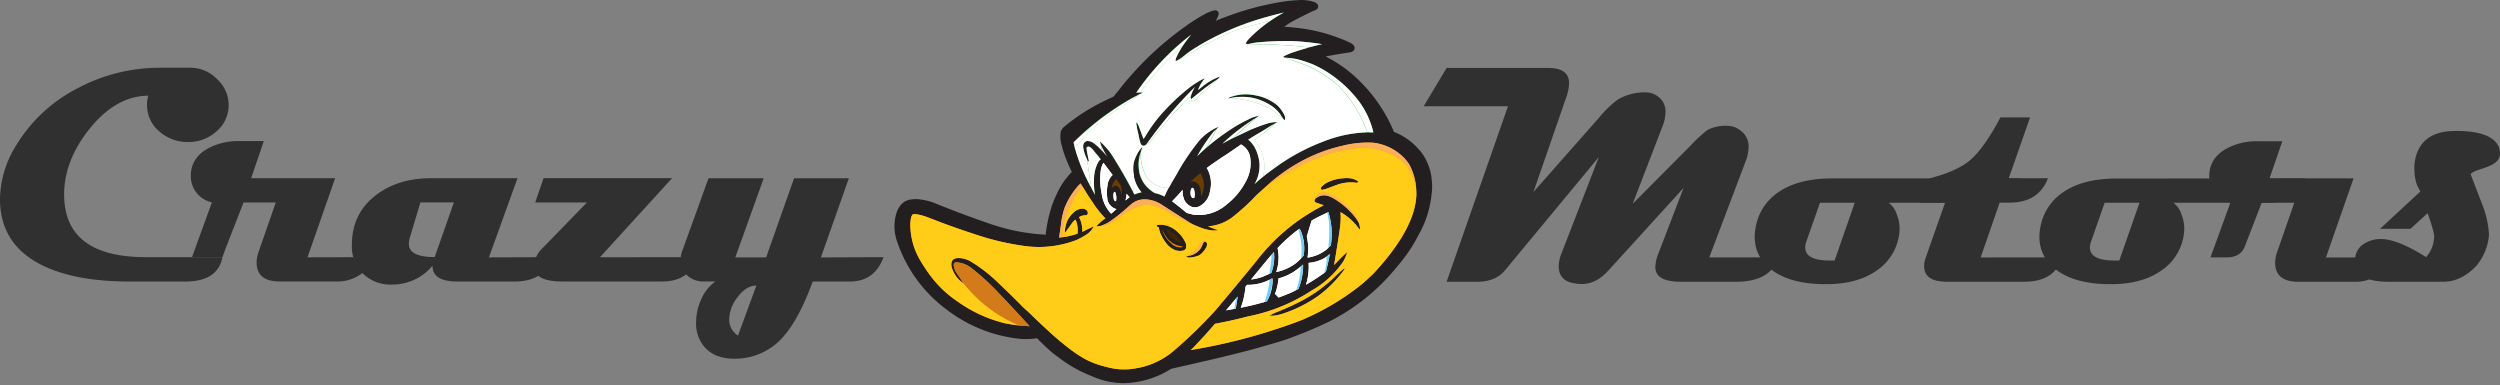 <?xml version="1.0" encoding="UTF-8"?> <svg xmlns="http://www.w3.org/2000/svg" width="305" height="47" fill="none"><rect width="100%" height="100%" fill="#808080" stroke="none"/> <path d="M174.675 22.008a6.515 6.515 0 00-.914-2.886 5.177 5.177 0 00-.657-.884 7.694 7.694 0 00-3.045-2.146 15.508 15.508 0 00-.52-1.155 18.86 18.86 0 00-3.502-4.891 16.395 16.395 0 00-4.305-3.157 59.79 59.79 0 012.782-.475c.204-.026.68-.09.743-.48.063-.39-.346-.616-.517-.708a11.21 11.21 0 00-1.27-.543 20.273 20.273 0 00-5.637-1.322 15.098 15.098 0 00-1.166-.096c.29-.205.527-.372.705-.476.29-.178.832-.464 1.612-.854.706-.353 1.185-.583 1.449-.69a.521.521 0 00.371-.372V.855c.026-.153 0-.431-.446-.602a4.93 4.93 0 00-1.99-.234 18.01 18.01 0 00-1.857.186c-2.271.357-4.5.94-6.655 1.741-.505.186-1.018.372-1.53.602.052-.093.108-.197.167-.316.167-.349.234-.56.145-.742a.413.413 0 00-.372-.234 1.7 1.7 0 00-.605.163c-.276.096-.541.22-.791.371-.355.185-.7.39-1.032.613-.398.242-.762.483-1.077.717a38.297 38.297 0 00-7.079 6.428c-.371.405-.765.892-1.181 1.449-.222.256-.434.52-.631.776-.442.2-.861.4-1.244.594a23.92 23.92 0 00-4.713 3.027 1.446 1.446 0 00-.516.713v.06a3.72 3.72 0 00.138 1.592c.116.462.257.917.423 1.363.23.617.501 1.24.802 1.857a8.983 8.983 0 00-1.485 1.994c-.171.316-.331.643-.48.977-.3.638-.537 1.303-.709 1.987a16.537 16.537 0 00-.512 2.692 24.445 24.445 0 01-6.715-1.296 126.603 126.603 0 01-6.941-2.6 6.827 6.827 0 00-1.448-.37 4.08 4.08 0 00-1.058-.056c-.338.013-.669.1-.97.252-.59.32-.995.962-1.199 1.901a5.57 5.57 0 00.234 3.087 17.086 17.086 0 005.893 8.129 17.696 17.696 0 009.04 3.658c.702.06 1.408.038 2.105-.067a33.169 33.169 0 001.753 1.664c.149.134.412.334.802.613a16.09 16.09 0 004.123 2.343 9.587 9.587 0 003.917.858 11.196 11.196 0 005.623-1.66l.13-.086 4.456-1.017c3.035-.71 5.307-1.285 6.752-1.716l1.422-.412c.554-.16 1.044-.312 1.452-.453a54.37 54.37 0 005.133-2.125 25.271 25.271 0 008.411-6.807 18.778 18.778 0 002.6-3.85 12.428 12.428 0 001.56-4.906 6.279 6.279 0 00.026-1.705z" fill="#231F20"></path> <path fill-rule="evenodd" clip-rule="evenodd" d="M148.397 9.756l.219-.163c.133-.099.185-.178.156-.238a7.22 7.22 0 00-2.188 1.289c-.104.08-.247.197-.43.353.133-.399.327-.775.575-1.114a2.81 2.81 0 00.238-.353c-.577.29-1.13.625-1.656.999a25.886 25.886 0 00-3.38 3.112 17.142 17.142 0 00-2.228 3.038 2.8 2.8 0 00-.19.278 10.8 10.8 0 01-.293-.765 16.18 16.18 0 00-.297-.794 3.06 3.06 0 00-.145-.316.326.326 0 00-.171-.138l.112.725c.111.482.172.751.182.805.079.409.154.73.226.962a.452.452 0 00.282.33.406.406 0 00.405-.13c.053-.05.103-.105.149-.162a51.834 51.834 0 015.76-6.804l.074-.074c-.219.347-.39.721-.509 1.114v.078a.336.336 0 000 .237.1.1 0 00.052.053l1.126-.918a21.446 21.446 0 011.931-1.404zm1.775 2.191a5.83 5.83 0 011.311-.126 5.942 5.942 0 012.228.372c.481.181.942.414 1.374.694.411.27.773.608 1.07 1 .111.19.235.38.371.567.06.085.134.16.219.22.124-.221.059-.528-.193-.922a4.505 4.505 0 00-.639-.832 5.661 5.661 0 00-2.741-1.28 5.523 5.523 0 00-3.022.2.465.465 0 00-.283.212l.305-.104zm5.6-9.915c-.248.15-.495.31-.743.475a16.384 16.384 0 00-2.662 2.228c-.302.33-.415.537-.338.62.037.043.111.051.222.027l.409-.09c.29-.059.503-.095.639-.107a34.227 34.227 0 013.788-.182c.624 0 1.249.03 1.875.089.627.06 1.278.136 1.954.23l.371.063-.279.06c-.222.05-.448.104-.675.163l-.613.164c-.679.19-1.352.397-2.021.62a7.127 7.127 0 00-1.01.427c-.126.067-.151.119-.074.156a.594.594 0 00.186.052 24 24 0 00.668.078c.22.019.438.051.654.096.632.149 1.252.343 1.857.58.811.337 1.585.757 2.31 1.255a14.866 14.866 0 013.186 2.919 10.273 10.273 0 012.076 4.196h-.769a15.69 15.69 0 00-5.385 1.137 24.786 24.786 0 00-5.886 3.201c-.46.327-.933.682-1.419 1.066-.183.146-.362.294-.538.445a4.175 4.175 0 00-.212.19l-.293.264a4.348 4.348 0 00.371-3.643 4.648 4.648 0 00-.26-.654 3.514 3.514 0 00-.568-.832 2.001 2.001 0 00-.204-.193l-.112-.09c.069-.049.139-.094.212-.137l.089-.06.06-.036c.213-.136.427-.268.642-.394a43.354 43.354 0 001.887-1.147 1.19 1.19 0 01.193-.093l.434-.275a4.135 4.135 0 00-1.452.256c-.9.289-1.776.646-2.622 1.07-.391.178-.808.376-1.251.594-.443.218-.893.46-1.348.724a24.69 24.69 0 013.242-2.6 7.95 7.95 0 00.486-.334c.074-.05.151-.094.231-.133.081-.062.245-.179.49-.35-.431.063-.849.2-1.233.405-.639.3-1.259.638-1.857 1.014a27.429 27.429 0 00-2.488 1.76c-.275.22-.556.457-.843.71a36.25 36.25 0 00-1.114 1.047 21.826 21.826 0 012.013-3l.319-.287c.079-.12.175-.227.286-.319a4.258 4.258 0 00-.691.32 6.44 6.44 0 00-1.634 1.288 26.955 26.955 0 00-2.833 4.193 48.73 48.73 0 00-.955 1.652 6.417 6.417 0 01-.163.32 2.95 2.95 0 00-.127.256l-.081.17a1.085 1.085 0 01-.041.097l-.089.205v.022l-.108-.052a4.943 4.943 0 00-.672-.264l-.119-.04-.312-.079a4.334 4.334 0 01-1.185-1.036 3.889 3.889 0 01-.687-1.504v-.093a4.004 4.004 0 01-.07-.995v-.04c0-.147.015-.292.044-.435.041-.243.099-.483.175-.717.074-.248.155-.511.241-.791 0-.037-.075.04-.226.23a3.143 3.143 0 00-.398.595 5.804 5.804 0 00-.419 1.013 4.534 4.534 0 00.962 3.714c-.294.048-.58.136-.851.26a1.474 1.474 0 00-.137-.2.155.155 0 00-.041-.1 3.28 3.28 0 00-.134-.242 57.429 57.429 0 00-2.533-4.364 6.806 6.806 0 00-.779-.995 3.045 3.045 0 00-.617-.58l.126.372c.023.28.092.553.205.81l-.13-.138a6.717 6.717 0 00-.802-.743 1.38 1.38 0 00-.944-.371c-.411.121-.557.448-.438.98.085.44.231.865.435 1.263v.037c.042.136.117.2.226.193l-.245-1.192a3.868 3.868 0 01-.052-.468c.203-.277.521-.121.954.468.248.292.496.59.743.895l.034.045a1.667 1.667 0 00-.331.412 4.415 4.415 0 00-.483 1.931 9.02 9.02 0 00.097 1.857l.033.152c-.153-.28-.306-.563-.457-.85a22.433 22.433 0 01-2.038-4.943c-.05-.21-.094-.421-.134-.632l.119-.115a33.116 33.116 0 017.219-5.385c.219-.1.432-.211.639-.334.167-.051.326-.126.472-.223a1.084 1.084 0 00-.297-.022 1.666 1.666 0 00-.212 0c-.124 0-.218.008-.282.023l.022-.034a31.045 31.045 0 016.685-7.056c-.355.42-.686.858-.992 1.315a10.027 10.027 0 00-.869 1.57c-.052.191-.067.303-.045.335.023.032.103.005.242-.082l.089-.04c.329-.21.643-.44.94-.692.195-.153.399-.303.612-.449a29.359 29.359 0 013.714-2.065 34.135 34.135 0 015.675-2.065c.403-.113.802-.219 1.195-.315.248-.065.495-.125.743-.182l-.041.022c-.27.146-.547.307-.832.483h.004z" fill="#39B54A"></path> <path fill-rule="evenodd" clip-rule="evenodd" d="M171.459 19.434c.159.18.306.37.438.569a7.06 7.06 0 01.858 2.796c.031.344.043.69.037 1.036-.124 2.723-1.857 5.89-5.199 9.5-.495.483-.991.934-1.486 1.355a30.954 30.954 0 01-7.223 4.323c-.688.272-1.363.52-2.024.743a69.442 69.442 0 01-11.605 2.949c.176-.146.343-.3.501-.465l1.029-1.114.033-.033.071-.075.07-.074c.429-.475.85-.956 1.263-1.44a54.279 54.279 0 004.015-.896 21.747 21.747 0 007.754-3.145 11.59 11.59 0 003.851-3.506c.143-.237.268-.486.371-.743.037-.09.068-.184.093-.278a.21.21 0 000-.156l-.531.508c-.136.13-.27.263-.401.402l-.616.638c.104-.584.227-1.334.371-2.25.2-1.223.324-2.059.371-2.507a7.7 7.7 0 00.037-1.69 6.678 6.678 0 012.125 1.857c.141.198.232.281.275.249a2.942 2.942 0 00-.075-.52 1.328 1.328 0 00-.093-.3 7.96 7.96 0 00-1.047-1.338 9.325 9.325 0 00-1.968-1.57c-.849-.528-1.592-.549-2.228-.064l-.023.023c-.17.247-.159.408.034.482.426.159.755.271.988.338-.624.317-1.08.565-1.367.743a23.853 23.853 0 00-6.841 6.042 448.375 448.375 0 01-5.047 6.076 55.874 55.874 0 01-4.827 4.698 9.474 9.474 0 01-4.862 2.343 7.716 7.716 0 01-3.524-.163 10.785 10.785 0 01-2.637-.958 16.306 16.306 0 01-1.857-1.226 39.294 39.294 0 01-1.73-1.404 84.095 84.095 0 01-3.019-2.811c-.03-.035-.192-.186-.487-.453a15.17 15.17 0 01-.579-.542 107.571 107.571 0 00-2.997-2.93 18.428 18.428 0 00-3.224-2.496 2.996 2.996 0 00-1.686-.475 1.015 1.015 0 00-.408.1.505.505 0 00-.23.174c-.216.33-.186.775.089 1.337.239.527.604.987 1.062 1.341.051.05.116.083.185.097 0 0-.13-.208-.415-.624l-.509-.743c-.334-.716-.334-1.1 0-1.155a3.16 3.16 0 011.894.69 29.73 29.73 0 013.561 3.299c.726.742 1.908 2.01 3.547 3.802l-.88-.052-.372-.037a19.885 19.885 0 01-1.782-.275 16.76 16.76 0 01-5.809-2.685 13.585 13.585 0 01-3.505-3.446 20.195 20.195 0 01-1.137-1.779 8.612 8.612 0 01-1.069-4.085 3.986 3.986 0 01.059-.698 1.05 1.05 0 01.212-.56c.077-.075.314-.075.713 0 .368.074.73.18 1.081.315.661.247 1.198.453 1.611.616 1.439.54 2.901 1.05 4.386 1.53a32.565 32.565 0 005.697 1.345 12.77 12.77 0 006.469-.691c.449-.2.88-.435 1.289-.706.246-.157.46-.36.631-.598.166-.222.242-.346.227-.37l-.242.1-.211.096-.204.096-.743.372a3.499 3.499 0 00-.394-1.801c.238-.144.51-.222.787-.227.142-.022.229-.067.264-.134a.5.5 0 000-.248c-.017-.146-.141-.27-.371-.372a.791.791 0 00-.438-.033 1.54 1.54 0 00-.866.412 3.22 3.22 0 00-.772.977l-.045.093-.052.119c-.122.327-.199.67-.23 1.017v.338s.308-.409.899-1.255c.111-.136.235-.26.371-.372a.679.679 0 01.1.168c.172.493.23 1.018.171 1.537a9.424 9.424 0 01-1.853.434l-.279.034h-.118c.111-.743.215-1.486.312-2.228.086-.463.202-.92.349-1.367a9.428 9.428 0 011.593-2.626 3.07 3.07 0 01.371-.371l.156.267.071.12c.386.658.781 1.277 1.184 1.856a11.53 11.53 0 001.59 2.005 7.238 7.238 0 00-1.114.974c.022.024.116.024.282 0 .126-.015.251-.042.371-.082.301-.118.594-.254.877-.409a21.35 21.35 0 002.566-2.057l.145-.111c.765-.671 1.739-.803 2.923-.394.101.04.201.083.3.13l.372.19c1.238.799 2.476 1.59 3.713 2.372.263.137.606.288 1.029.453.411.175.841.3 1.281.372.355.062.719.062 1.074 0a5.602 5.602 0 01-.78-.256 4.55 4.55 0 01-.502-.208 5.595 5.595 0 003.28-1.363 24.853 24.853 0 002.581-2.396 84.49 84.49 0 011.065-.962 20.964 20.964 0 016.039-3.988 19.314 19.314 0 013.435-1.118 12.354 12.354 0 013.744-.371 6.267 6.267 0 013.416 1.522c.185.158.36.326.524.505zm-10.157 3.298a.393.393 0 00-.152.294c0 .099.056.142.17.13a3.86 3.86 0 00.814-.246l.906-.334a5.009 5.009 0 012.28-.297c.208.05.342.014.401-.108-.438-.373-1.083-.51-1.935-.412a5.022 5.022 0 00-2.009.583 3.06 3.06 0 00-.475.39zm1.779 10.818a17.888 17.888 0 01-5.092 3.558c-.304.16-.947.448-1.927.861-.419.15-.824.34-1.207.565h.475c.46-.05.913-.155 1.348-.312a16.375 16.375 0 004.126-2.106 14.512 14.512 0 003.123-3.123.375.375 0 00.116-.279c-.336.261-.657.54-.962.836zm-15.969-4.01a.268.268 0 00-.097-.053h-.089a.905.905 0 00-.201.305 7.135 7.135 0 01-.189.416 2.204 2.204 0 01-1.519 1.006l-.189.06a.229.229 0 00-.13.06c.129.115.389.135.78.058.291-.045.575-.13.843-.252.282-.198.522-.45.705-.743.118-.148.196-.325.227-.512a.37.37 0 00-.126-.345h-.015zm-2.396.594a1.15 1.15 0 00-.189-.743 4.203 4.203 0 00-.932-1.166 3.346 3.346 0 00-1.092-.64 2.667 2.667 0 00-1.203-.144c-.139.015-.207.052-.204.111.002.06.075.118.219.175h.052c.044.36.154.71.323 1.032.153.305.336.593.546.862.264.367.619.66 1.028.85.341.15.722.184 1.085.097a.465.465 0 00.382-.438l-.015.004z" fill="#F7941D"></path> <path fill-rule="evenodd" clip-rule="evenodd" d="M150.777 37.654l-.171.033-.371.063c-.124.015-.34.054-.65.119.414-.495.831-.99 1.252-1.486l.167-.2v.037a97.4 97.4 0 00-.227 1.434zm4.457-3.714c.019.105.03.212.033.32a5.36 5.36 0 01-.694 2.495l-.26.074c-.991.285-1.965.52-2.923.706v-.023a9.64 9.64 0 00.568-2.536l.182-.227a5.909 5.909 0 002.748-.62c.119-.054.234-.115.346-.182v-.007zm.341 1.912a6.533 6.533 0 00.401-1.883 6.52 6.52 0 001.798-.772 9.2 9.2 0 00.913-.676c.1-.084.191-.167.275-.249.011.052.018.104.023.156a7.808 7.808 0 01-.565 2.815l-.249.134-.449.238c-.567.247-1.141.476-1.723.687a2.044 2.044 0 00-.435-.442l.011-.008zm-.144-5.113v.063c.087.85-.029 1.71-.338 2.507l-.22.089c-.358.16-.641.284-.846.371a7.107 7.107 0 01-1.389.33c.715-.886 1.451-1.78 2.206-2.68l.263-.317.324-.363zm3.624.427a6.345 6.345 0 01-.301.33c-.18.19-.369.371-.568.542a5.837 5.837 0 01-2.473 1.137c.31-.942.366-1.949.163-2.92l.305-.319a19.946 19.946 0 012.347-2.038c.057.063.107.133.148.208.411.967.54 2.03.372 3.067l.007-.007zm3.179-.175l-.044.249a8.007 8.007 0 01-.06.334 45.609 45.609 0 01-.371 1.571l-.193.149c-.717.519-1.46.999-2.229 1.437.272-.86.381-1.763.323-2.663a4.72 4.72 0 001.887-.56c.093-.057.182-.12.267-.186l.071-.052c.079-.065.16-.134.241-.208a.47.47 0 00.082-.075l.026.004zm-26.367-7.398c.034-.175.089-.227.163-.156a.37.37 0 01.119.257c.049.266.056.537.022.806a.114.114 0 01-.074.055.348.348 0 01-.219-.282.057.057 0 010-.026 1.713 1.713 0 01-.015-.646l.004-.008zm1.585.045c.122.153.246.292.372.416a7.963 7.963 0 00-.513.397c.065-.265.11-.534.134-.806l.007-.007zm-3.16-2.808a2.39 2.39 0 01.334-.976c.367.495.738.99 1.114 1.485-.366.353-.59.827-.631 1.333a5.07 5.07 0 00-.022 1.486 1.485 1.485 0 001.114 1.348c-.208.196-.421.384-.639.564a4.353 4.353 0 01-1.158-2.45 8.61 8.61 0 01-.116-2.778l.004-.012zm27.626 5.107c.047-.022.091-.047.134-.075a8.944 8.944 0 01.301 4.086 4.695 4.695 0 00-.301.282l-.241.23a4.926 4.926 0 01-2.292.97v-.064a6.32 6.32 0 00-.096-2.477c.062-.247.163-.603.304-1.066.129-.42.227-.726.294-.917.341-.198.697-.387 1.066-.568.183-.074.46-.208.831-.401zm-17.647-2.79a2.88 2.88 0 00.212 1.252c.182.369.49.66.869.821a1.221 1.221 0 001.013-.074 2.492 2.492 0 001.252-1.857 3.679 3.679 0 00-.397-2.793c.787-.58 1.61-1.144 2.469-1.693a71.66 71.66 0 001.712-1.178 2.187 2.187 0 011.14 1.798 4.496 4.496 0 01-.323 2.228 8.637 8.637 0 01-2.555 3.287 5.198 5.198 0 01-3.903 1.274 3.032 3.032 0 01-.401-.082l-.583-.152a41.11 41.11 0 00-1.779-1.426 24.23 24.23 0 001.289-1.404h-.015zm1.259-.207a.385.385 0 01.152.263c.049.207.07.42.063.632a.818.818 0 01-.037.23.137.137 0 01-.126.108.268.268 0 01-.219-.145.667.667 0 01-.119-.401 1.25 1.25 0 01.044-.483c.075-.21.161-.278.26-.204h-.018z" fill="#fff"></path> <path fill-rule="evenodd" clip-rule="evenodd" d="M172.755 22.8c-.126-.417-.216-.709-.268-.877a5.383 5.383 0 00-.245-.661 5.05 5.05 0 00-2.737-2.555 8.105 8.105 0 00-3.751-.669 17.703 17.703 0 00-5.128 1.293 25.764 25.764 0 00-4.746 2.45c-.52.347-1.038.719-1.553 1.115a20.964 20.964 0 016.039-3.989 19.303 19.303 0 013.435-1.118 12.35 12.35 0 013.743-.371 6.27 6.27 0 013.417 1.523 5.826 5.826 0 01.932 1.07c.479.858.772 1.809.862 2.788zM160.5 24.191l.044-.1a1.065 1.065 0 011.374-.561 4.37 4.37 0 011.486.802 10.44 10.44 0 011.857 1.775c.116.147.217.307.3.475.05.11.129.296.238.561a8.049 8.049 0 00-1.047-1.337 9.305 9.305 0 00-1.969-1.57c-.849-.528-1.591-.55-2.228-.064l-.055.019zm-28.418-1.423a9.578 9.578 0 00-2.473 6.173l-.279.033h-.118c.111-.743.215-1.486.311-2.228a10.7 10.7 0 01.35-1.367 9.428 9.428 0 011.593-2.625 3.07 3.07 0 01.371-.372l.156.268.089.118zm14.239 4.94a20.416 20.416 0 01-4.085-2.02c-1.238-.63-2.236-.842-2.994-.64a8.12 8.12 0 00-2.685 1.486c-.325.226-.664.433-1.014.62a2.185 2.185 0 01-1.14.372c.301-.118.593-.255.877-.409a21.35 21.35 0 002.566-2.057l.145-.112c.765-.67 1.739-.802 2.922-.393.102.04.202.083.301.13l.372.189c1.238.8 2.475 1.59 3.713 2.373.26.141.601.295 1.022.46zm-1.304 3.505c.245-.166.481-.345.706-.538.22-.19.406-.414.553-.665.089-.181.216-.342.371-.472a.403.403 0 01.294-.063.89.89 0 00-.201.305 7.153 7.153 0 01-.189.416 2.2 2.2 0 01-1.534 1.017z" fill="#FBAF5D"></path> <path fill-rule="evenodd" clip-rule="evenodd" d="M129.609 28.94a9.579 9.579 0 012.481-6.168c.386.659.781 1.277 1.184 1.857a11.53 11.53 0 001.59 2.005 7.233 7.233 0 00-1.114.973c.022.025.116.025.282 0 .126-.014.251-.041.371-.081a2.19 2.19 0 001.141-.372c.349-.187.688-.394 1.013-.62a8.12 8.12 0 012.685-1.485c.763-.203 1.761.01 2.994.638a20.422 20.422 0 004.085 2.02c.41.175.841.3 1.281.372.355.062.718.062 1.073 0a5.646 5.646 0 01-.78-.256 4.617 4.617 0 01-.501-.208 5.592 5.592 0 003.279-1.363 24.752 24.752 0 002.581-2.396c.364-.334.719-.654 1.066-.961a28.216 28.216 0 011.552-1.114 25.809 25.809 0 014.754-2.452 17.71 17.71 0 015.129-1.28 8.103 8.103 0 013.75.668 5.05 5.05 0 012.737 2.555c.096.215.178.435.245.66.052.167.142.459.268.877.031.345.043.69.037 1.036-.124 2.724-1.857 5.89-5.199 9.5a28.96 28.96 0 01-1.486 1.355 30.95 30.95 0 01-7.223 4.312c-.688.272-1.363.52-2.024.743a69.432 69.432 0 01-11.605 2.948c.176-.145.343-.3.501-.464l1.029-1.114.033-.033.071-.075.07-.074c.429-.475.85-.956 1.263-1.44a54.33 54.33 0 004.015-.896 21.749 21.749 0 007.754-3.145 11.592 11.592 0 003.851-3.506 5.15 5.15 0 00.371-.743 2.28 2.28 0 00.093-.278.21.21 0 000-.156l-.531.509c-.136.128-.27.262-.401.4l-.616.64c.104-.585.227-1.335.371-2.251.2-1.223.324-2.059.371-2.507a7.7 7.7 0 00.037-1.69 6.679 6.679 0 012.125 1.857c.141.198.232.281.275.25a2.942 2.942 0 00-.075-.52 1.325 1.325 0 00-.093-.302 21.519 21.519 0 00-.237-.56 2.702 2.702 0 00-.301-.476 10.39 10.39 0 00-1.857-1.775 4.366 4.366 0 00-1.485-.802 1.067 1.067 0 00-1.375.56l-.044.101c-.171.247-.16.409.033.483.426.158.755.27.988.338-.624.317-1.079.564-1.366.742a23.856 23.856 0 00-6.841 6.043 455.306 455.306 0 01-5.047 6.075 55.9 55.9 0 01-4.828 4.698 9.474 9.474 0 01-4.861 2.343 7.715 7.715 0 01-3.524-.163 10.762 10.762 0 01-2.637-.958 16.217 16.217 0 01-1.857-1.226 39.845 39.845 0 01-1.731-1.403 84.767 84.767 0 01-3.019-2.812 14.02 14.02 0 00-.486-.453 16.261 16.261 0 01-.58-.542c-.933-.95-1.932-1.927-2.997-2.93a18.41 18.41 0 00-3.19-2.492 2.996 2.996 0 00-1.686-.475 1.015 1.015 0 00-.408.1.505.505 0 00-.23.175c-.216.329-.186.774.089 1.336.239.527.604.987 1.062 1.341.051.05.116.083.185.097l.09.096a16.858 16.858 0 006.74 5.077 19.834 19.834 0 01-1.783-.275 16.763 16.763 0 01-5.808-2.685 13.583 13.583 0 01-3.509-3.439 20.18 20.18 0 01-1.137-1.779 8.612 8.612 0 01-1.069-4.085 3.985 3.985 0 01.059-.698 1.05 1.05 0 01.212-.56c.077-.075.314-.075.713 0 .368.074.73.18 1.081.315.661.247 1.198.453 1.611.616 1.439.54 2.901 1.05 4.386 1.53a32.565 32.565 0 005.697 1.345 12.77 12.77 0 006.469-.691c.449-.2.88-.435 1.289-.706.246-.157.46-.36.631-.598.166-.222.242-.346.227-.37l-.242.1-.211.096-.204.097-.743.37a3.5 3.5 0 00-.394-1.8c.238-.144.51-.222.787-.227.142-.022.229-.067.264-.134a.5.5 0 000-.248c-.017-.146-.141-.27-.371-.372a.79.79 0 00-.438-.033 1.539 1.539 0 00-.866.412 3.222 3.222 0 00-.772.977l-.045.093-.052.119c-.122.327-.199.67-.23 1.017v.338s.308-.409.899-1.255a2.6 2.6 0 01.371-.372.69.69 0 01.1.168c.172.493.23 1.018.171 1.537a9.424 9.424 0 01-1.853.434zm31.719-5.79c.279-.05.552-.133.813-.244l.906-.334a5.01 5.01 0 012.28-.298c.208.05.342.014.402-.107-.439-.374-1.084-.512-1.935-.413a5.01 5.01 0 00-2.009.583c-.171.108-.33.233-.476.372a.393.393 0 00-.152.293c-.005.112.049.161.163.149h.008zm2.718 9.549c-.336.26-.657.537-.962.832a17.87 17.87 0 01-5.091 3.557c-.305.161-.947.448-1.928.862-.419.15-.823.339-1.206.564h.475a5.84 5.84 0 001.348-.312 16.37 16.37 0 004.122-2.087 14.514 14.514 0 003.123-3.123.37.37 0 00.119-.293zm-17.105-3.242a.4.4 0 00-.293.063c-.156.13-.282.29-.372.471a2.6 2.6 0 01-.553.665 7.829 7.829 0 01-.706.539l-.189.06a.23.23 0 00-.13.059c.129.116.389.136.78.059.29-.04.574-.118.843-.234.282-.198.522-.45.705-.743a1.12 1.12 0 00.227-.512.372.372 0 00-.112-.372.267.267 0 00-.096-.052l-.104-.003zm-4.423-1.883a2.668 2.668 0 00-1.203-.145c-.139.015-.207.052-.205.111.003.06.076.118.219.175h.052c.045.36.154.71.324 1.032.148.308.325.6.531.873.264.367.619.66 1.028.85a1.7 1.7 0 001.085.097.466.466 0 00.371-.42 1.155 1.155 0 00-.189-.742 4.222 4.222 0 00-.932-1.166 3.353 3.353 0 00-1.081-.665z" fill="#FFCC17"></path> <path fill-rule="evenodd" clip-rule="evenodd" d="M155.037 2.511a80.17 80.17 0 01-2.006.527c-.938.237-1.864.52-2.774.85a56.092 56.092 0 00-4.408 2.229c-.22.134-.547.342-.98.624a5.319 5.319 0 01-1.114.576c.328-.209.642-.44.939-.691.196-.154.4-.304.613-.45a29.22 29.22 0 013.714-2.064 34.085 34.085 0 015.682-2.088c.403-.113.802-.219 1.195-.315.248-.065.496-.125.743-.182l-.041.022c-.275.146-.554.307-.839.483a9.82 9.82 0 00-.724.479zm11.765 13.607a14.966 14.966 0 00-3.521-5.663 13.003 13.003 0 00-2.57-1.831 16.36 16.36 0 00-2.926-1.233 13.012 13.012 0 01-.98-.372c.099.015.321.041.668.078.22.02.438.052.654.097a13.57 13.57 0 011.856.58c.811.339 1.584.762 2.307 1.262a14.866 14.866 0 013.186 2.919 10.273 10.273 0 012.076 4.196h-.338l-.412-.033zM152.263 5.385l.408-.089c.29-.06.503-.095.639-.107a34.231 34.231 0 013.788-.182c.624 0 1.249.03 1.875.089.627.06 1.278.136 1.954.23l.371.063-.278.06c-.223.05-.449.104-.676.163l-.613.163a68.243 68.243 0 00-5.17-.371h-1.166l-1.132-.019zm-7.922.153a3.84 3.84 0 00-.371.371 35.834 35.834 0 00-4.033 4.249c-.099.126-.223.29-.372.49l-.449.653a1.704 1.704 0 00-.212 0 1.33 1.33 0 00-.282.023l.022-.034a31.046 31.046 0 016.685-7.056c-.354.416-.685.851-.991 1.304h.003zm5.831 6.41c.431-.093.87-.135 1.311-.127a5.942 5.942 0 012.228.372c.481.181.942.414 1.374.694.411.27.773.608 1.07 1 .111.19.235.38.371.567a.491.491 0 01-.093-.07 8.82 8.82 0 00-2.599-1.638 11.511 11.511 0 00-2.377-.617l-1.285-.181zm-4.828.133l1.122-.92a23.547 23.547 0 011.931-1.386l.219-.163-.067.063a46.822 46.822 0 01-1.875 1.652l-.621.661c-.272.29-.499.4-.679.33a.188.188 0 01-.069-.109.195.195 0 01.02-.128h.019zm-6.384-.55a.48.48 0 01-.1.108 78.77 78.77 0 01-2.551 1.694 22.993 22.993 0 00-2.18 1.682c-.7.585-1.364 1.213-1.987 1.88-.248.299-.589.67-1.025 1.113-.05-.21-.094-.42-.134-.631l.119-.115a33.116 33.116 0 017.219-5.385 6.73 6.73 0 00.639-.345zm.851 6.113c.053-.05.102-.105.148-.163a51.84 51.84 0 015.76-6.804l.074-.074a4.609 4.609 0 00-.508 1.114l-.695.654a61.704 61.704 0 00-3.639 4.085l-.546.694c-.149.171-.26.295-.334.372a.504.504 0 01-.171.1l-.089.022z" fill="#fff"></path> <path fill-rule="evenodd" clip-rule="evenodd" d="M134.5 18.454l-.13-.137a6.726 6.726 0 00-.802-.743 1.378 1.378 0 00-.943-.371c-.411.12-.558.448-.439.98.085.44.231.864.435 1.263l.059.371c.126 1.05.284 2.087.472 3.112a22.388 22.388 0 01-2.039-4.943c.436-.436.777-.807 1.025-1.114a22.512 22.512 0 011.987-1.88 23.06 23.06 0 012.169-1.66 78.608 78.608 0 002.551-1.693.457.457 0 00.1-.107c.167-.052.326-.127.472-.223a1.084 1.084 0 00-.297-.022l.449-.654c.139-.2.263-.364.372-.49a35.834 35.834 0 014.033-4.249c.123-.121.247-.245.371-.371a10.027 10.027 0 00-.869 1.57c-.052.191-.067.303-.045.335.023.032.103.005.242-.082l.089-.04a5.27 5.27 0 001.114-.576c.436-.285.763-.493.98-.624a56.11 56.11 0 014.409-2.228c.909-.33 1.835-.614 2.774-.85a80.102 80.102 0 002.005-.528 16.434 16.434 0 00-2.663 2.228c-.302.33-.414.536-.337.62.037.043.111.051.222.026l1.114.045h1.167c1.733.054 3.456.178 5.169.371a45.7 45.7 0 00-2.02.62 7.079 7.079 0 00-1.01.428c-.127.066-.151.118-.075.156a.601.601 0 00.186.052c.327.128.654.252.98.37 1.014.316 1.994.729 2.927 1.234a13.001 13.001 0 012.57 1.83 14.963 14.963 0 013.52 5.664 15.69 15.69 0 00-5.396 1.144 24.782 24.782 0 00-5.886 3.201c-.46.327-.933.682-1.419 1.066a4.827 4.827 0 00-1.062-4.427c.251-.177.49-.369.717-.575a25.12 25.12 0 001.486-1.166.881.881 0 00.17-.22l.435-.274a4.131 4.131 0 00-1.452.256c-.9.289-1.777.646-2.622 1.07a47.64 47.64 0 00-1.252.594c.174-.166.348-.328.524-.487a46.468 46.468 0 011.983-1.73.19.19 0 00.108-.115c.082-.063.245-.179.49-.35a3.79 3.79 0 00-1.233.405c-.639.3-1.259.638-1.857 1.014a27.429 27.429 0 00-2.488 1.76c-.275.22-.556.457-.843.71.196-.325.378-.64.546-.944.441-.841.671-1.274.691-1.296.079-.12.175-.228.286-.32-.24.086-.471.193-.691.32a6.441 6.441 0 00-1.634 1.289 26.956 26.956 0 00-2.834 4.193 50.36 50.36 0 00-.954 1.652 3.036 3.036 0 01-2.696-1.326 4.886 4.886 0 01-.658-1.8 7.47 7.47 0 01-.107-1.067c.074-.247.155-.51.241-.79 0-.038-.075.04-.226.23a3.096 3.096 0 00-.398.594 5.807 5.807 0 00-.419 1.014 4.107 4.107 0 000 1.593v.412c0 .55-.025 1.1-.075 1.649a3.353 3.353 0 00-.133-.241 58.128 58.128 0 00-2.533-4.364 6.938 6.938 0 00-.813-.973 3.047 3.047 0 00-.617-.58l.126.372c.021.282.089.558.201.817zm22.004-4.01c.06.084.134.158.219.218.124-.22.059-.527-.193-.92a4.552 4.552 0 00-.639-.833 5.666 5.666 0 00-2.741-1.28 5.527 5.527 0 00-3.023.2.466.466 0 00-.282.211l.331-.089 1.281.171c.812.12 1.608.327 2.377.617a8.82 8.82 0 012.599 1.637.474.474 0 00.071.067zm-11.216-2.727v.078a.336.336 0 000 .238.1.1 0 00.052.052.185.185 0 00.037.238c.184.072.41-.039.68-.33l.62-.662a67.738 67.738 0 001.872-1.656l.074-.078c.134-.1.186-.178.156-.238a7.215 7.215 0 00-2.187 1.289c-.104.08-.248.197-.431.353.133-.4.328-.775.576-1.114a2.98 2.98 0 00.237-.353 12.8 12.8 0 00-1.656.999 25.948 25.948 0 00-3.379 3.112c-.853.927-1.6 1.946-2.229 3.038a2.633 2.633 0 00-.189.278c-.074-.166-.172-.42-.294-.765-.121-.344-.22-.609-.297-.795a3.05 3.05 0 00-.144-.315.33.33 0 00-.171-.138l.111.724c.112.483.172.752.182.806.079.409.155.73.227.962a.46.46 0 00.282.33.401.401 0 00.405-.13l.089-.025a.5.5 0 00.171-.1 3.91 3.91 0 00.334-.372l.546-.694a58.168 58.168 0 013.639-4.085l.687-.647z" fill="#fff"></path> <path fill-rule="evenodd" clip-rule="evenodd" d="M148.408 15.773a51.91 51.91 0 00-.691 1.296 43.16 43.16 0 01-.546.943 37.52 37.52 0 00-1.114 1.047 21.826 21.826 0 012.013-3l.338-.286zm-9.285 2.94c.011.358.047.714.108 1.067a4.87 4.87 0 00.657 1.8 3.036 3.036 0 002.697 1.327 6.428 6.428 0 01-.164.319 2.55 2.55 0 00-.126.256c-.03.06-.057.117-.082.171a.853.853 0 01-.041.097l-.089.204v.022l-.107-.052a4.955 4.955 0 00-.673-.264l-.118-.04-.312-.078a4.32 4.32 0 01-1.185-1.037 3.891 3.891 0 01-.687-1.503v-.093a4.004 4.004 0 01-.071-.996v-.04c0-.147.015-.291.045-.435.031-.245.081-.487.148-.724zm-.809 2.641c.11.777.44 1.506.951 2.102a3.38 3.38 0 00-.851.26 1.474 1.474 0 00-.137-.2.155.155 0 00-.041-.1c.039-.55.064-1.1.074-1.65.008-.089.009-.226.004-.412zm-3.81-2.9a2.522 2.522 0 01-.205-.81c.198.414.349.712.453.895.104.183.212.37.324.557-.191-.225-.383-.44-.576-.642h.004zm-1.348 4.482a50.047 50.047 0 01-.472-3.112l-.06-.371v.037c.043.136.118.2.227.193l-.245-1.192a3.87 3.87 0 01-.052-.468c.203-.277.521-.121.954.468.248.292.495.59.743.895l.033.045a1.686 1.686 0 00-.33.412 4.415 4.415 0 00-.483 1.93c-.032.622 0 1.244.097 1.858l.033.152a95.574 95.574 0 01-.449-.843l.004-.004zm17.324-6.127a24.53 24.53 0 00-1.348.724 24.681 24.681 0 013.242-2.6c.109-.067.271-.178.486-.334a1.9 1.9 0 01.231-.134.19.19 0 01-.108.116A46.764 46.764 0 00151 16.31l-.52.501v-.003zm3.617 4.75c-.183.146-.363.294-.538.445a3.745 3.745 0 00-.212.19l-.293.263a4.348 4.348 0 00.371-3.643 4.642 4.642 0 00-.26-.654 3.544 3.544 0 00-.568-.831 2.111 2.111 0 00-.204-.194l-.112-.089c.068-.049.139-.095.212-.137l.089-.06.059-.037c.213-.136.427-.267.643-.393a43.917 43.917 0 001.886-1.148c.062-.036.127-.067.193-.093a.859.859 0 01-.17.22c-.468.393-.95.778-1.445 1.154a7.67 7.67 0 01-.694.576 4.835 4.835 0 011.043 4.43z" fill="#fff"></path> <path fill-rule="evenodd" clip-rule="evenodd" d="M124.35 39.703a16.867 16.867 0 01-6.74-5.077l-.089-.096s-.13-.208-.416-.624c-.286-.416-.479-.702-.509-.743-.334-.715-.334-1.1 0-1.155a3.162 3.162 0 011.913.691c1.274 1 2.466 2.104 3.561 3.298.726.743 1.908 2.01 3.547 3.803l-.88-.052-.387-.045z" fill="#D37A1A"></path> <path fill-rule="evenodd" clip-rule="evenodd" d="M144.092 30.182a1.573 1.573 0 01-1.218-.49 3.57 3.57 0 01-.943-1.26 2.414 2.414 0 01-.108-.352.277.277 0 010-.07c.123.35.301.68.528.976a2.587 2.587 0 001.923 1.062c-.017.065-.078.109-.182.134z" fill="#E48107"></path> <path fill-rule="evenodd" clip-rule="evenodd" d="M144.182 29.643a2.801 2.801 0 01-1.998-1.73c.481.164.921.431 1.288.783.275.285.513.603.71.947z" fill="#422600"></path> <path fill-rule="evenodd" clip-rule="evenodd" d="M145.875 22.227a.949.949 0 00-.264-.089.52.52 0 00-.126 0 .847.847 0 00-.353.137c.426-.403.862-.786 1.307-1.147a2.778 2.778 0 01.093 2.83 3.693 3.693 0 00-.107-.977 1.15 1.15 0 00-.55-.754zm-9.689-.371l.119.148c.114.159.224.32.33.483l.127.19c.057.27.083.545.078.82a4.11 4.11 0 01-.056.279v.055a1.585 1.585 0 00-.223-.865.517.517 0 00-.568-.293.449.449 0 00-.193.111 2.318 2.318 0 00-.156.182c.034-.424.227-.82.542-1.107v-.003z" fill="#6A3E00"></path> <path fill-rule="evenodd" clip-rule="evenodd" d="M144.286 23.148c-.023.428.049.855.211 1.251.183.369.491.66.869.821a1.224 1.224 0 001.014-.074 2.492 2.492 0 001.252-1.857 3.66 3.66 0 00-.398-2.793 46.254 46.254 0 012.47-1.693c.579-.387 1.15-.779 1.712-1.178a2.184 2.184 0 011.14 1.798 4.496 4.496 0 01-.323 2.228 8.639 8.639 0 01-2.57 3.287 5.198 5.198 0 01-3.903 1.274 3.032 3.032 0 01-.401-.082l-.583-.152a41.11 41.11 0 00-1.779-1.426 24.23 24.23 0 001.289-1.404zm1.025 0c.059-.21.138-.279.237-.204a.385.385 0 01.153.263c.049.207.07.42.063.631a.818.818 0 01-.037.23.146.146 0 01-.045.076.14.14 0 01-.082.033.272.272 0 01-.219-.145.674.674 0 01-.119-.401 1.25 1.25 0 01.049-.487v.004zm16.756 7.082l-.241.23a4.93 4.93 0 01-2.292.97v-.064a6.32 6.32 0 00-.096-2.477c.062-.247.163-.603.304-1.066.129-.42.227-.726.294-.917.341-.198.696-.387 1.065-.568a17.3 17.3 0 00.814-.398l.2 1.07c.067 1.03.051 2.063-.048 3.09v.13zm-26.204-6.63c.035-.175.089-.227.163-.155a.37.37 0 01.119.256c.049.266.057.538.023.806a.118.118 0 01-.032.035.117.117 0 01-.043.02.348.348 0 01-.219-.308 1.712 1.712 0 01-.011-.653zm1.586.045c.121.154.245.293.371.416a7.716 7.716 0 00-.512.398 5.46 5.46 0 00.137-.814h.004zm-3.161-2.807a2.38 2.38 0 01.335-.977c.366.495.737.99 1.114 1.486a2.076 2.076 0 00-.628 1.325 5.07 5.07 0 00-.022 1.486 1.485 1.485 0 001.114 1.348c-.208.196-.421.384-.639.564a4.353 4.353 0 01-1.158-2.45 8.61 8.61 0 01-.116-2.778v-.004zm27.259 12.46c-.716.518-1.46.998-2.228 1.436.271-.86.381-1.762.323-2.662a4.724 4.724 0 001.905-.565 2.59 2.59 0 00.267-.185v.62c-.042.46-.132.914-.267 1.355zm-2.811-1.783c-.18.19-.37.37-.568.542a5.843 5.843 0 01-2.474 1.136c.31-.941.366-1.948.164-2.919l.304-.319a20.034 20.034 0 012.254-1.968l.205.895c.173.866.21 1.755.111 2.633h.004zm-3.874 1.89c-.359.161-.641.285-.846.371a7.1 7.1 0 01-1.389.33c.715-.885 1.451-1.78 2.206-2.68l.263-.316a2.5 2.5 0 010 .483 19.794 19.794 0 01-.234 1.812zm3.799-.884v.338a9.911 9.911 0 01-.538 2.518l-.449.238a28.63 28.63 0 01-1.724.687 2.033 2.033 0 00-.419-.438 6.536 6.536 0 00.445-1.895 6.52 6.52 0 001.798-.772c.314-.207.616-.432.902-.676h-.015zm-4.359 4.316c-.991.284-1.965.52-2.923.705v-.022c.302-.816.494-1.67.568-2.537l.182-.226a5.907 5.907 0 002.748-.62c-.037.408-.068.709-.093.902a16.172 16.172 0 01-.482 1.797zm-3.714.846l-.371.063a8.934 8.934 0 00-.65.12c.413-.496.83-.991 1.251-1.486l-.041.404c-.047.184-.109.483-.185.9h-.004z" fill="#fff"></path> <path fill-rule="evenodd" clip-rule="evenodd" d="M162.067 30.23v-.13c.104-1.029.125-2.064.063-3.097a43.33 43.33 0 00-.201-1.07 1.09 1.09 0 00.134-.074 8.958 8.958 0 01.301 4.085 5.97 5.97 0 00-.297.286zm-.52 3.068c.145-.44.245-.895.297-1.356v-.62l.071-.052c.079-.064.159-.133.241-.208a.51.51 0 00.082-.074l-.045.249a6.651 6.651 0 01-.059.334 43.407 43.407 0 01-.372 1.571l-.215.156zm-2.811-1.783a8.542 8.542 0 00-.116-2.636c-.042-.198-.11-.497-.204-.895a.72.72 0 00.093-.07 1.1 1.1 0 01.149.207 5.57 5.57 0 01.393 3.049 6.664 6.664 0 01-.319.345h.004zm-3.874 1.89c.097-.608.18-1.215.249-1.82v-.482l.312-.371v.063c.088.85-.028 1.71-.338 2.507l-.223.104zm3.279 1.973a9.956 9.956 0 00.539-2.518v-.338c.099-.084.191-.167.275-.25.01.052.018.105.022.157a7.807 7.807 0 01-.564 2.815l-.272.134zm-3.275-1.245c.116-.055.229-.117.338-.185.019.105.03.212.033.32a5.36 5.36 0 01-.694 2.495l-.26.074c.198-.59.361-1.192.49-1.801.037-.193.074-.494.111-.903h-.018zm-4.293 3.554c.077-.415.134-.716.171-.902l.041-.397.167-.2v.036c-.06.495-.129.972-.208 1.43l-.171.033z" fill="#6DCFF6"></path> <path d="M27.894 12.784a4.178 4.178 0 01-1.526 3.283 5.091 5.091 0 01-3.428 1.259 5.2 5.2 0 01-3.465-1.26 4.179 4.179 0 01-1.537-3.278 3.67 3.67 0 01.148-1.115c-2.649.025-5.056 1.397-7.223 4.115-2.025 2.57-3.038 5.214-3.038 7.933 0 5.102 3.33 7.654 9.99 7.654h9.322c-.384 1.98-1.886 2.97-4.505 2.97h-6.84c-4.264 0-7.724-.618-10.38-1.856-3.646-1.706-5.45-4.483-5.412-8.33a12.682 12.682 0 011.983-6.443 18.669 18.669 0 017.524-6.967 21.287 21.287 0 0110.027-2.485h3.713a4.508 4.508 0 013.216 1.37 4.265 4.265 0 011.43 3.15z" fill="#303030"></path> <path d="M45.282 31.374c0 .864-.476 1.593-1.426 2.187-.787.504-1.7.775-2.633.78h-7.097c-1.88 0-2.819-.778-2.819-2.336a3.87 3.87 0 01.242-1.277l2.094-6.024H29.71l-2.072 5.318c-.345.903 0 0-.501 1.352h-3.714l2.429-6.685a3.276 3.276 0 01-2.578-3.223c.005-1.424.665-2.52 1.98-3.287a7.658 7.658 0 013.929-.965h3l-1.544 4.523h10.25l-3.373 9.655 7.766-.018z" fill="#303030"></path> <path d="M67.33 31.374c-.594 1.98-2.108 2.971-4.542 2.971h-7.022c-2 0-3.001-.642-3.001-1.927a6.36 6.36 0 01-4.965 2.299 4.798 4.798 0 01-3.52-1.334 4.68 4.68 0 01-1.353-3.483c0-2.582.99-4.621 2.971-6.116 1.793-1.36 4.011-2.04 6.655-2.04h10.58L59.65 31.4l7.68-.026zM55.376 24.69H51.29l-1.296 4.319c-.07.241-.108.491-.112.742 0 1.075 1.05 1.612 3.15 1.612l2.343-6.673z" fill="#303030"></path> <path d="M85.044 31.373c-.581 1.98-2.015 2.971-4.3 2.971H68.656c-2.323 0-3.484-.605-3.484-1.816a3.067 3.067 0 01.933-2.172l5.503-5.653h-6.313l1.021-2.97h15.68l-8.806 9.655 11.854-.015z" fill="#303030"></path> <path d="M107.791 31.374c-.73 1.98-2.092 2.97-4.085 2.97h-4.55c-1.074 2.917-2.204 5.08-3.39 6.489a7.772 7.772 0 01-6.172 2.93c-1.545 0-2.737-.45-3.576-1.352a4.334 4.334 0 01-1.092-3.06c0-.992.219-1.972.638-2.87.37-.853.96-1.591 1.709-2.14h-1.408a2.863 2.863 0 01-2.027-.742 2.462 2.462 0 01-.806-1.883 3.24 3.24 0 01.185-1.055l3.224-8.913h6.73l-3.466 9.656h3.762l3.41-9.656h6.684l-3.409 9.656 7.639-.03zm-15.512 3.465c-.815 0-1.571.46-2.27 1.381a4.546 4.546 0 00-1.046 2.752 2.281 2.281 0 001.073 1.965l2.243-6.098zm124.602-3.435c-.52 1.98-2.237 2.97-5.151 2.97h-6.666c-2.075 0-3.112-.598-3.112-1.797a4.924 4.924 0 01.371-1.648l3.075-8.007L196.226 33c-.991 1.099-2.071 1.649-3.242 1.649a4.742 4.742 0 01-.706-.056c-1.409-.161-2.113-.865-2.113-2.113a4.207 4.207 0 01.334-1.556l4.56-11.769-11.438 13.808c-.767.938-1.891 1.407-3.372 1.407h-3.762l7.487-21.406h-10.287l2.8-4.672h12.382c1.706 0 2.558.62 2.558 1.857a5.48 5.48 0 01-.356 1.753l-3.985 11.513 7.97-9.025a13.031 13.031 0 012.336-2.261 6.48 6.48 0 013.502-.854 2.38 2.38 0 011.277.427 2.224 2.224 0 011.021 1.983 4.998 4.998 0 01-.408 1.834l-3.595 9.34 7.134-7.17a16.61 16.61 0 012.017-1.854 4.972 4.972 0 012.503-.483 2.5 2.5 0 011.37.483 2.362 2.362 0 011.114 2.113 4.95 4.95 0 01-.371 1.76l-4.423 11.695h8.348z" fill="#303030"></path> <path d="M246.479 21.767c-.495 1.98-1.98 2.97-4.456 2.97h-11.594c.481.378.83.898.999 1.486.24.598.347 1.24.315 1.883a6.336 6.336 0 01-2.725 4.857c-1.57 1.124-3.609 1.693-6.117 1.705-2.916.025-5.16-.55-6.729-1.723a4.867 4.867 0 01-2.095-4.085 5.58 5.58 0 01.093-1 6.479 6.479 0 012.785-4.407c1.632-1.124 3.807-1.686 6.525-1.686h22.999zm-20.202 2.97h-4.241l-1.668 4.747a2.177 2.177 0 00-.13.705c0 1.062.991 1.593 2.971 1.593h.613l2.455-7.044z" fill="#303030"></path> <path d="M251.571 31.403c-.582 1.98-2.127 2.971-4.635 2.971h-9.451c-1.83 0-2.745-.642-2.745-1.927.007-.355.076-.706.205-1.037l2.354-6.684h-3.038l1.166-2.971c2.162-.557 3.771-1.268 4.828-2.132 1.186-.975 2.452-2.742 3.799-5.3h3.614l-2.6 7.428h4.783c-.767 1.98-2.324 2.971-4.671 2.971h-1.222l-2.318 6.685 9.931-.004z" fill="#303030"></path> <path d="M281.217 21.767c-.495 1.98-1.98 2.97-4.456 2.97h-11.602c.481.378.831.898.999 1.486.24.598.348 1.24.316 1.883a6.338 6.338 0 01-2.726 4.857c-1.57 1.124-3.608 1.693-6.116 1.705-2.917.025-5.16-.55-6.73-1.723a4.865 4.865 0 01-2.094-4.085c0-.335.031-.67.093-1a6.48 6.48 0 012.781-4.393c1.632-1.124 3.807-1.686 6.525-1.686l23.01-.014zm-20.202 2.97h-4.245l-1.667 4.747a2.125 2.125 0 00-.13.705c0 1.062.99 1.593 2.971 1.593h.612l2.459-7.044z" fill="#303030"></path> <path d="M291.527 31.403c0 .864-.476 1.593-1.426 2.188a4.95 4.95 0 01-2.633.78h-7.082c-1.88 0-2.819-.78-2.819-2.337a3.87 3.87 0 01.241-1.277l2.095-6.024h-3.974l-2.057 5.318c-.347.902-1.09 1.352-2.229 1.352h-1.964l2.429-6.684a3.277 3.277 0 01-2.578-3.224c0-1.421.661-2.52 1.983-3.298a7.66 7.66 0 013.93-.965h3l-1.556 4.523h10.25l-3.372 9.656 7.762-.008z" fill="#303030"></path> <path d="M298.126 34.37h-6.77c-2.706 0-4.059-.828-4.059-2.484.001-.162.013-.323.037-.483a2.285 2.285 0 011.185-1.723 3.745 3.745 0 012.038-.52c1.335.037 3.145.773 5.43 2.206a3.95 3.95 0 00.98-2.484c0-.421-.266-1.38-.798-2.875l-2.095 1.91h-3.713l4.928-4.561a5.909 5.909 0 01-.465-.944 5.02 5.02 0 01-.26-1.556s-.512-4.694 4.576-4.868c4.375-.138 5.86 1.21 5.86 2.73 0 1.793-3.049 1.778-3.58 2.532.458 1.21.921 2.421 1.389 3.632a11.68 11.68 0 01.85 3.78 6.736 6.736 0 01-1.511 3.733c-.903.954-2.225 1.976-4.022 1.976z" fill="#303030"></path> </svg> 